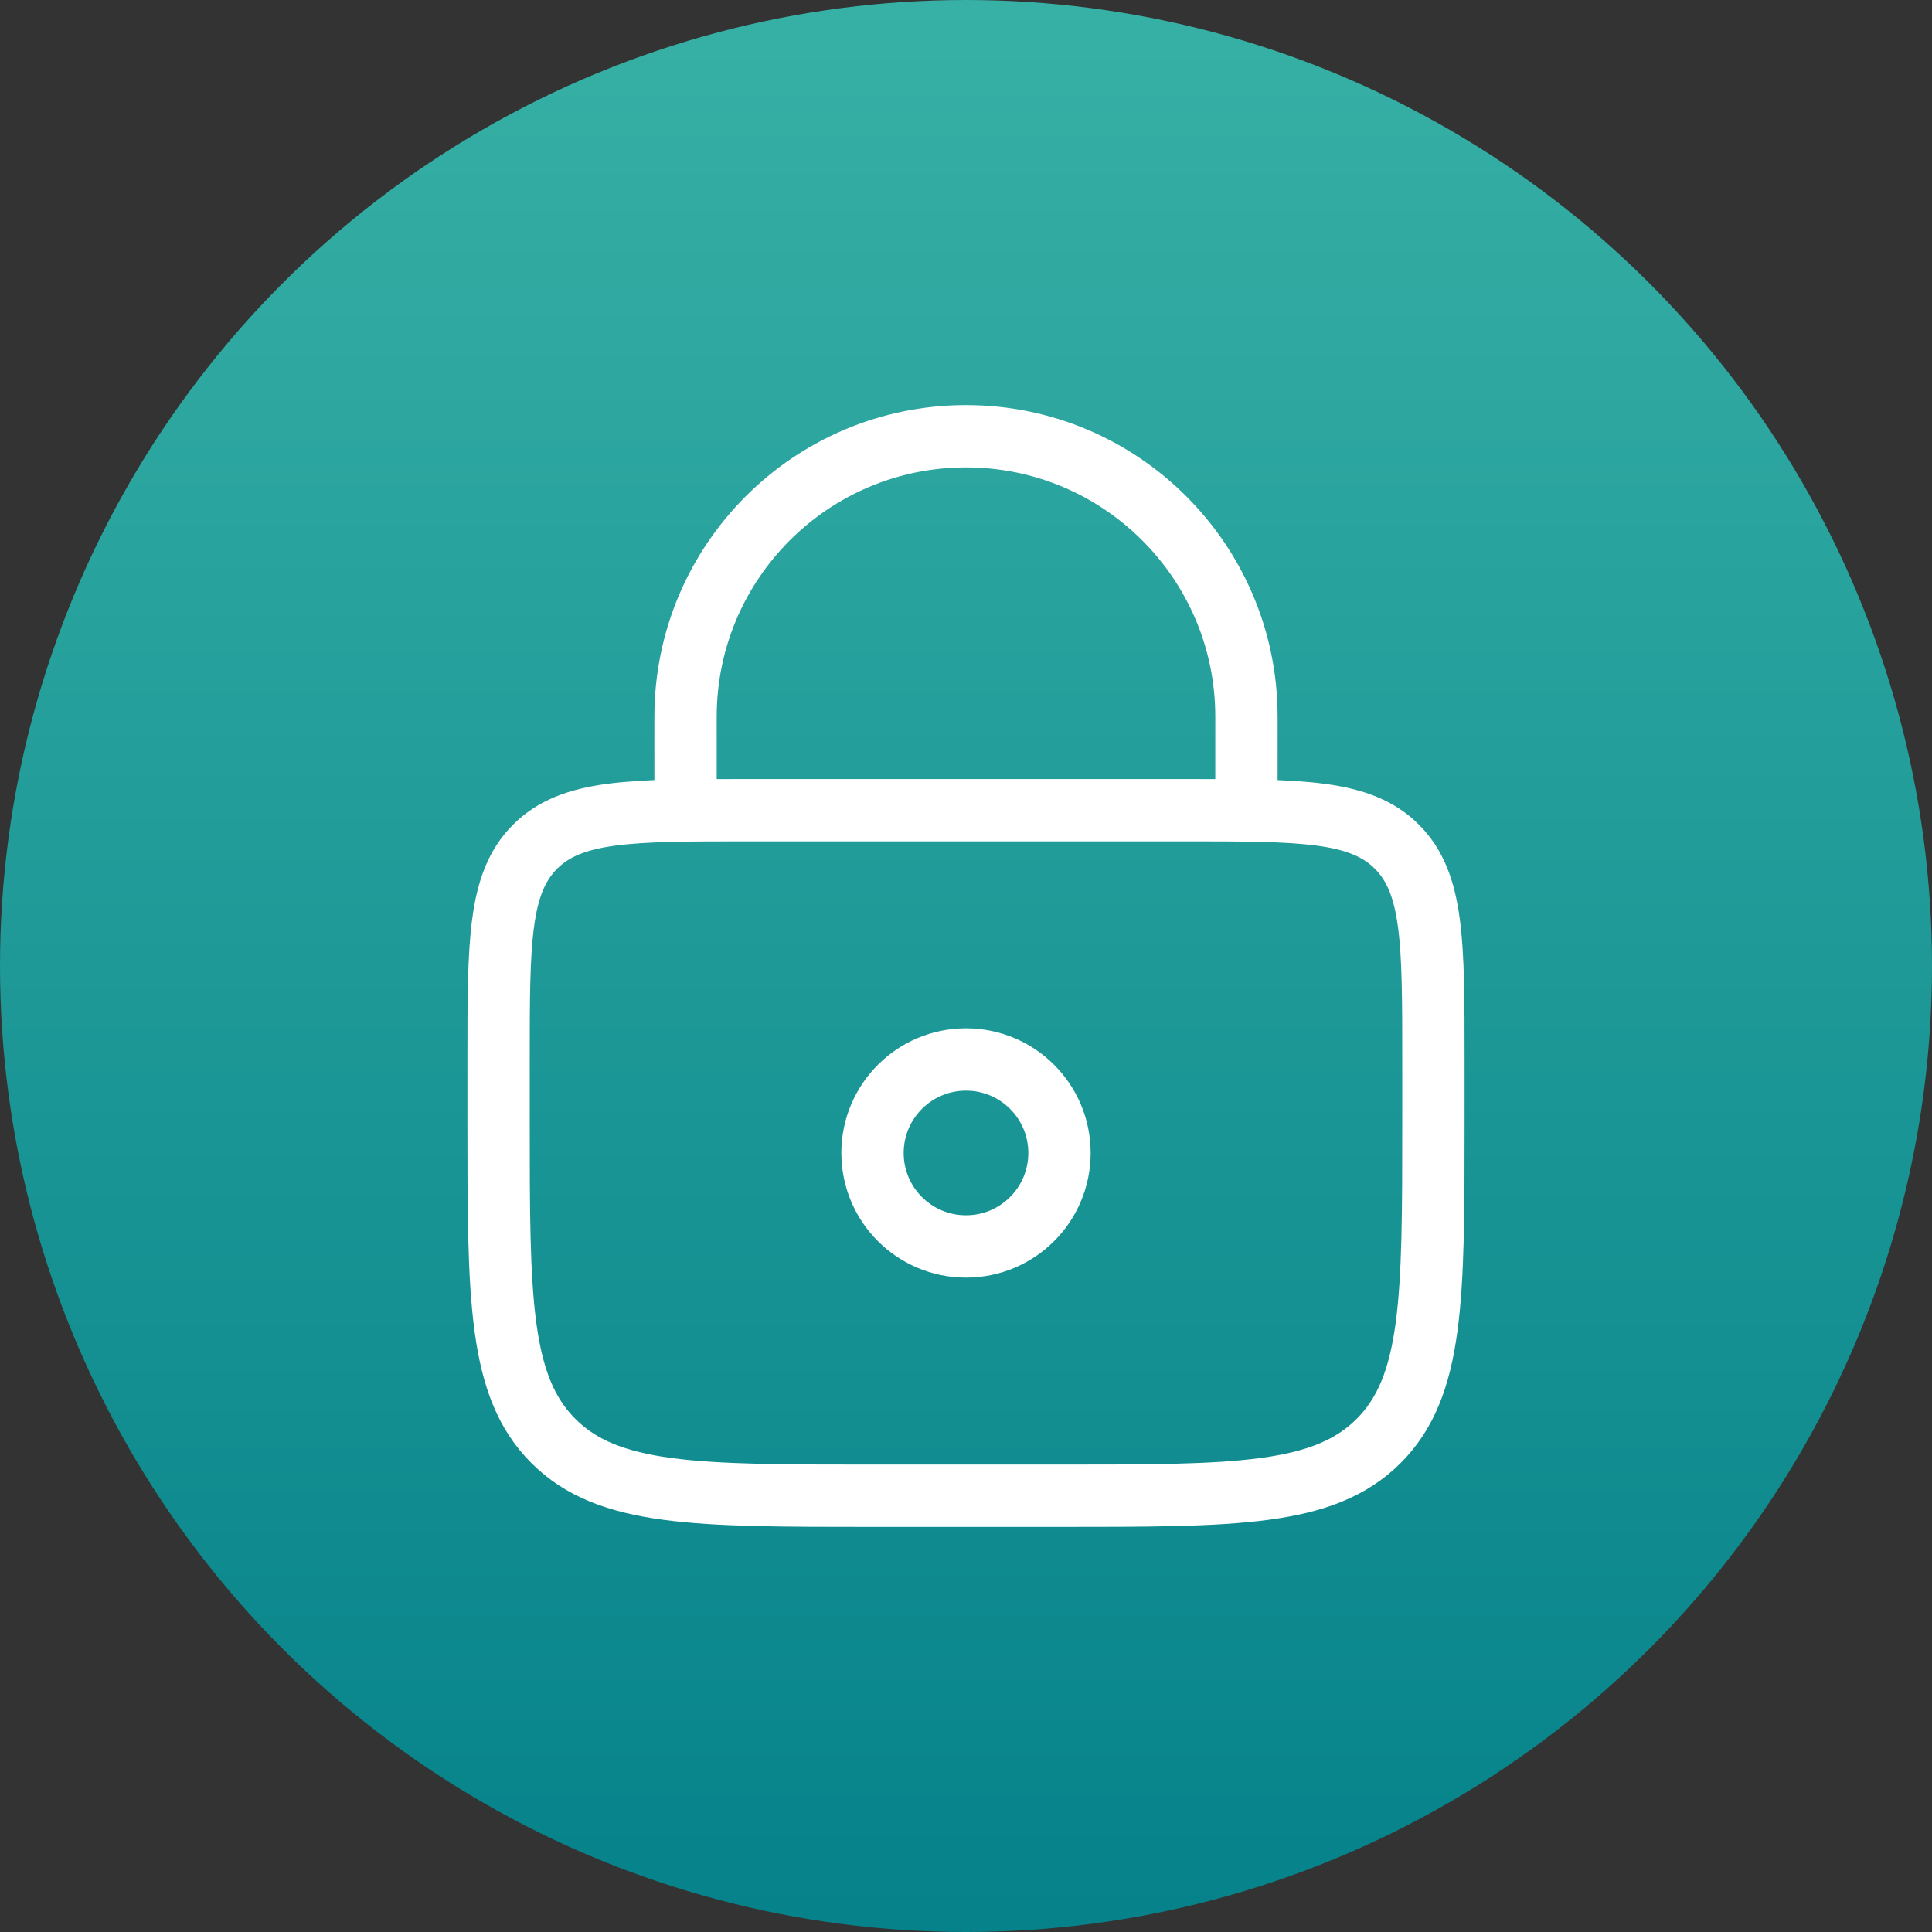 <svg width="31" height="31" viewBox="0 0 31 31" fill="none" xmlns="http://www.w3.org/2000/svg">
<rect x="0" y="0" width="31" height="31" fill="#333333" stroke="none"/>
<circle cx="15.5" cy="15.5" r="15.5" fill="url(#paint0_linear_4458_24)"/>
<circle cx="15.5" cy="18.5" r="1.5" stroke="white"/>
<path d="M8 17C8 15.114 8 14.172 8.586 13.586C9.172 13 10.114 13 12 13H19C20.886 13 21.828 13 22.414 13.586C23 14.172 23 15.114 23 17V18C23 20.828 23 22.243 22.121 23.121C21.243 24 19.828 24 17 24H14C11.172 24 9.757 24 8.879 23.121C8 22.243 8 20.828 8 18V17Z" stroke="white"/>
<path d="M20 13V11.5C20 9.015 17.985 7 15.5 7V7C13.015 7 11 9.015 11 11.5V13" stroke="white" stroke-linecap="round"/>
<defs>
<linearGradient id="paint0_linear_4458_24" x1="15.5" y1="0" x2="15.5" y2="31" gradientUnits="userSpaceOnUse">
<stop stop-color="#37B0A5"/>
<stop offset="1" stop-color="#05828A"/>
</linearGradient>
</defs>
</svg>
